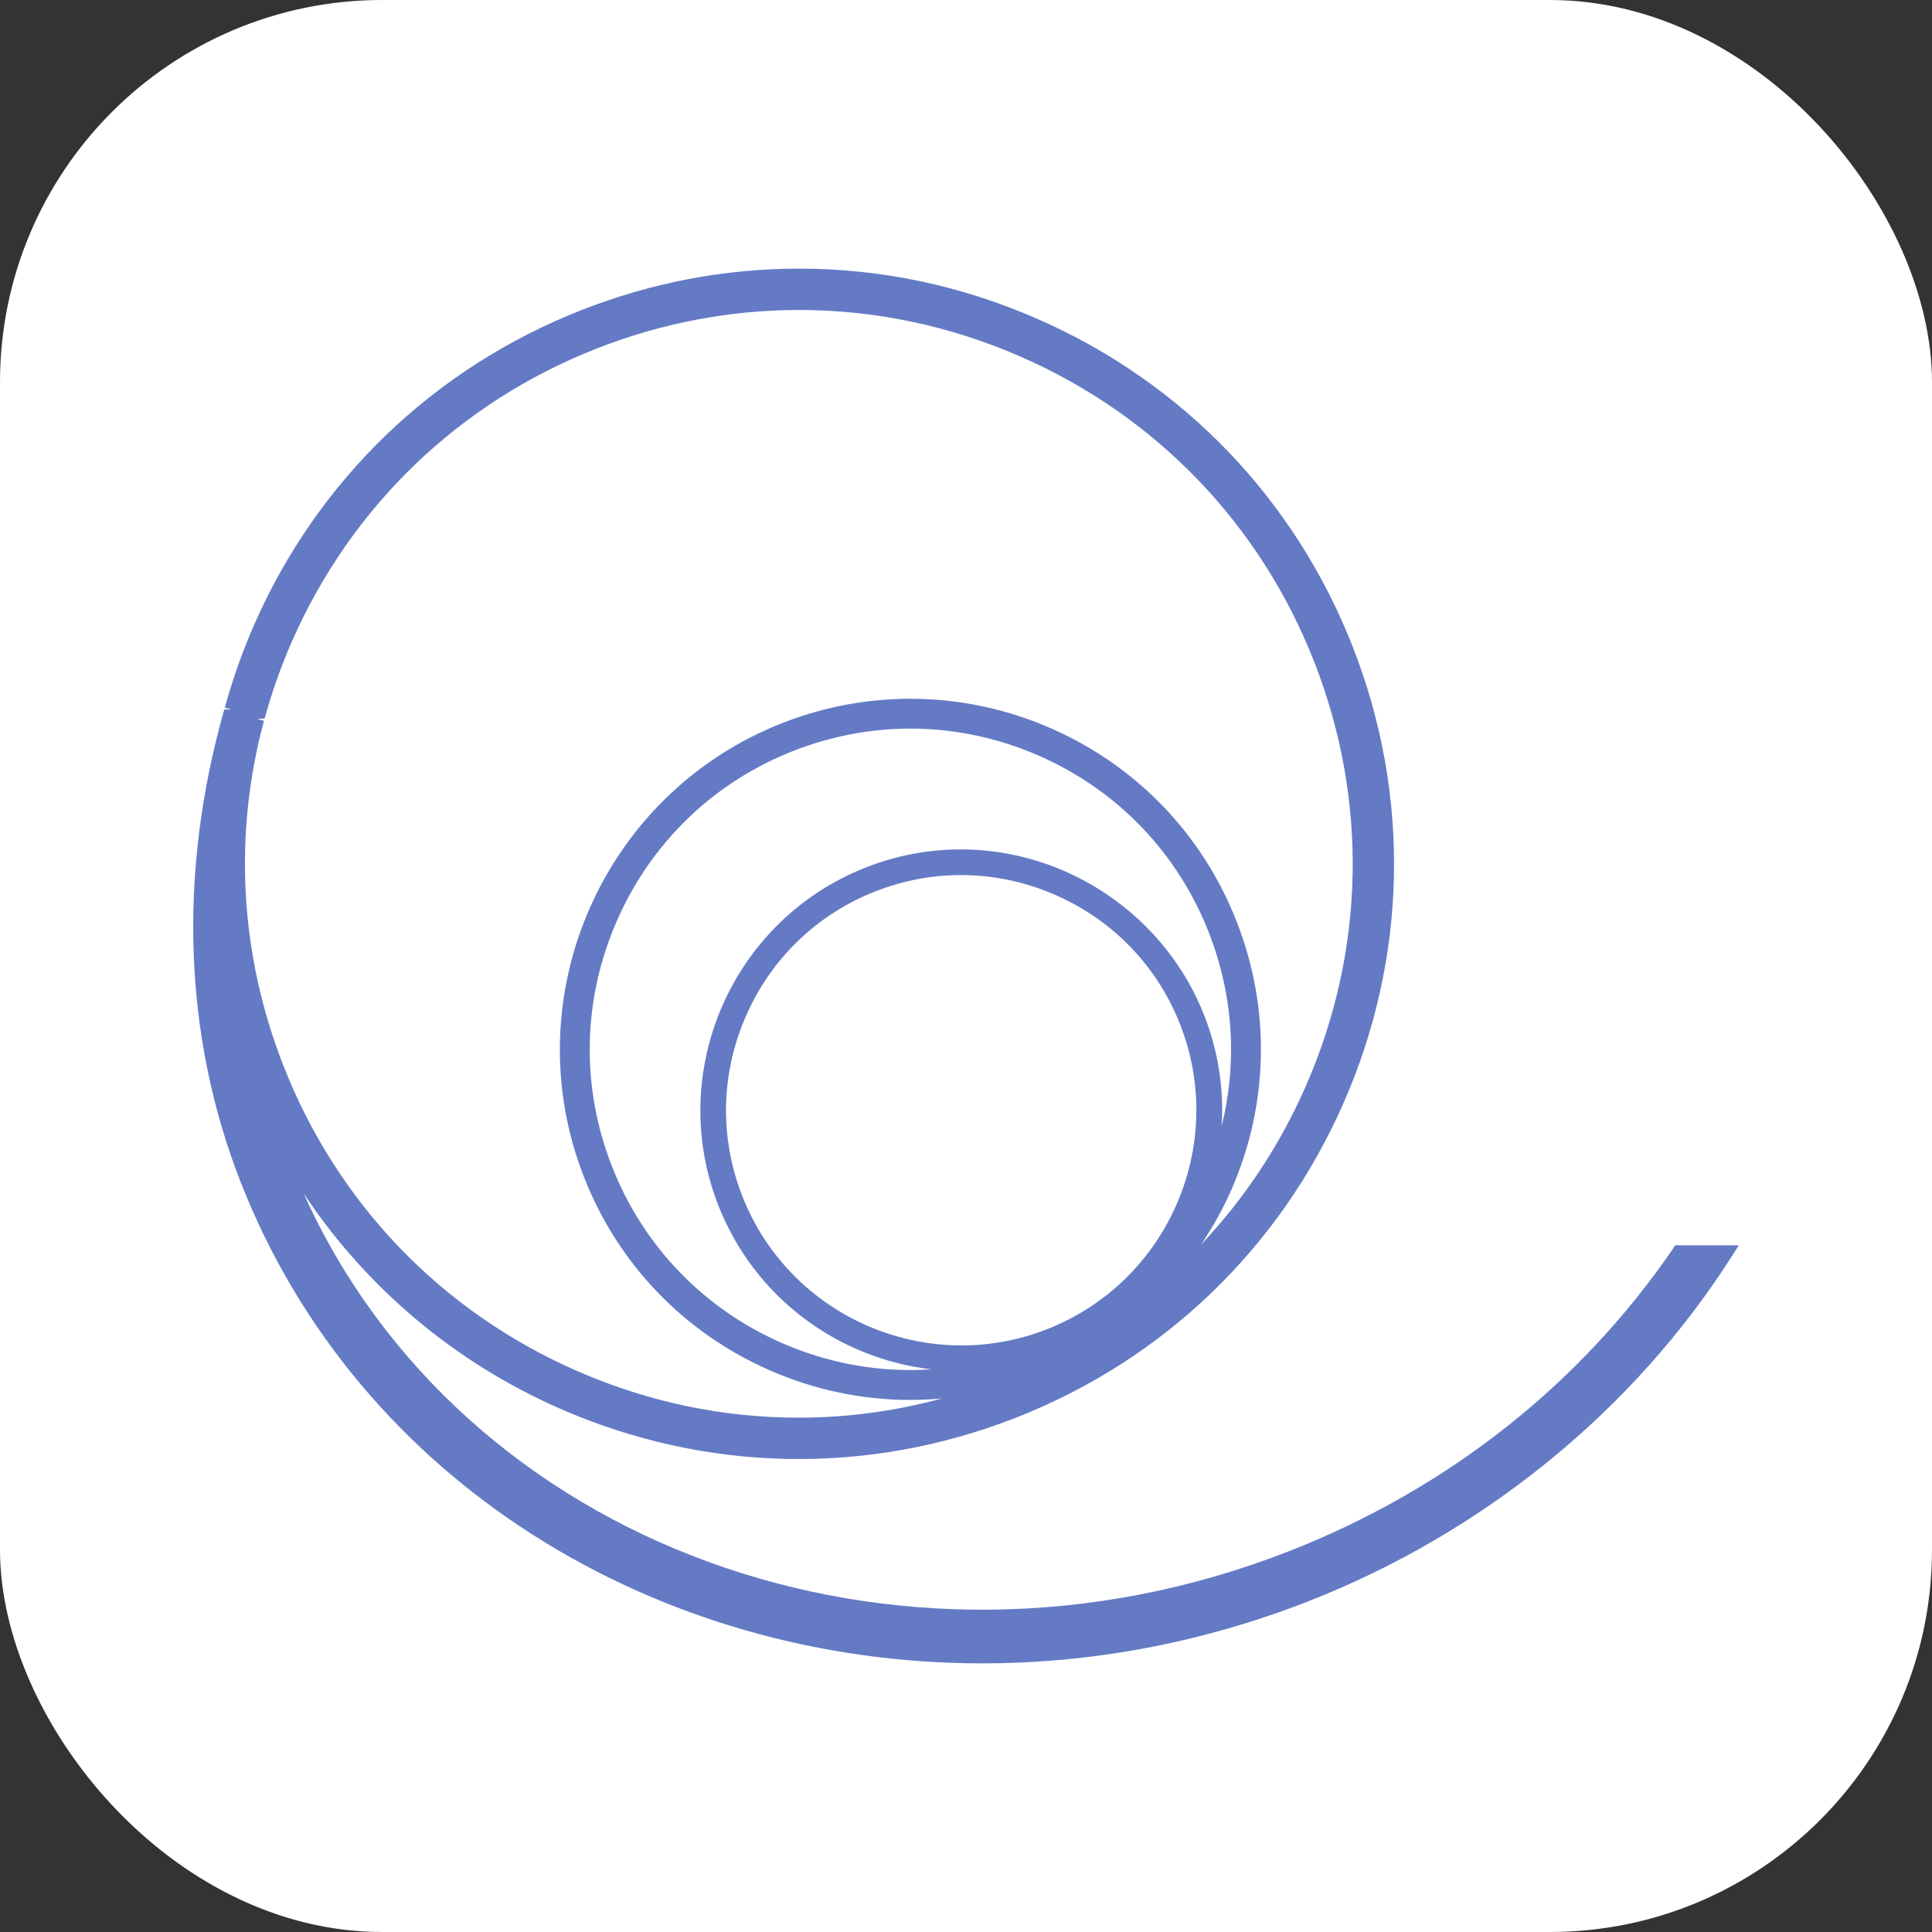<svg xmlns="http://www.w3.org/2000/svg" version="1.1" viewBox="0 0 100 100" width="100px" height="100px">
  <rect x="0" y="0" width="100" height="100" fill="#333333" stroke="none"/>
  <rect width="100" height="100" rx="19.783" ry="19.783" fill="#fff" stroke-width="0"/>
  <path d="M86.716,64.454l-.107.156c-4.817,7.054-11.703,12.479-19.913,15.689-20.347,7.954-42.802-.351-50.979-18.525,3.243,4.881,7.835,8.758,13.28,11.142,7.529,3.299,15.899,3.469,23.561.474,7.66-2.994,13.697-8.792,16.996-16.326,3.299-7.534,3.467-15.902.474-23.561-2.995-7.661-8.793-13.697-16.326-16.996-3.943-1.727-8.096-2.603-12.343-2.603-3.829,0-7.604.716-11.218,2.129-7.66,2.994-13.697,8.792-16.996,16.326-.526,1.202-.983,2.46-1.359,3.745l-.004-.001-.148.526.339.092-.001.002-.364-.001c-2.399,8.449-2.108,16.901.84,24.442,6.082,15.56,21.575,24.931,38.39,24.931,5.576,0,11.299-1.031,16.869-3.208,9.07-3.545,16.863-9.896,21.943-17.881l.35-.551h-3.284ZM62.329,52.553c-2.009-5.137-7.069-8.588-12.592-8.588-1.68.001-3.328.312-4.899.926-6.933,2.711-10.37,10.557-7.661,17.491,1.865,4.771,6.193,7.935,11.03,8.494-2.65.179-5.28-.287-7.744-1.366-4.059-1.778-7.183-5.031-8.796-9.158-1.61-4.12-1.517-8.628.263-12.692,1.78-4.064,5.029-7.19,9.149-8.8h.001c1.956-.766,3.999-1.148,6.04-1.148,2.261,0,4.52.469,6.655,1.404,4.059,1.778,7.183,5.03,8.796,9.157,1.265,3.236,1.483,6.707.661,10.011.123-1.929-.177-3.875-.902-5.731ZM38.417,61.898c-1.181-3.023-1.113-6.329.193-9.311,1.306-2.981,3.69-5.274,6.712-6.455,1.432-.56,2.928-.839,4.422-.839,1.66,0,3.319.344,4.888,1.032,2.982,1.306,5.274,3.689,6.456,6.712,2.443,6.251-.654,13.323-6.904,15.767-6.253,2.443-13.323-.656-15.767-6.905ZM13.665,37.309l-.346-.093h0s.378-.026.378-.026c.371-1.352.844-2.688,1.406-3.973,3.071-7.009,8.687-12.404,15.815-15.191,3.383-1.322,6.914-1.982,10.44-1.982,3.905,0,7.802.809,11.485,2.422,7.01,3.071,12.405,8.688,15.191,15.815,2.787,7.127,2.631,14.914-.44,21.925-1.346,3.074-3.182,5.837-5.421,8.206.593-.888,1.123-1.825,1.56-2.824,1.943-4.438,2.042-9.367.28-13.88-1.764-4.513-5.181-8.068-9.618-10.012-4.42-1.937-9.388-2.035-13.88-.28-9.315,3.642-13.932,14.183-10.292,23.498,1.764,4.513,5.181,8.069,9.618,10.012,2.332,1.022,4.799,1.534,7.271,1.534.551,0,1.103-.026,1.653-.077-2.429.657-4.915.995-7.426.995-3.951,0-7.816-.815-11.486-2.423-7.01-3.07-12.405-8.686-15.191-15.814-2.248-5.752-2.593-11.919-.999-17.834Z" fill="#647ac5" stroke-width="0"/>
</svg>
